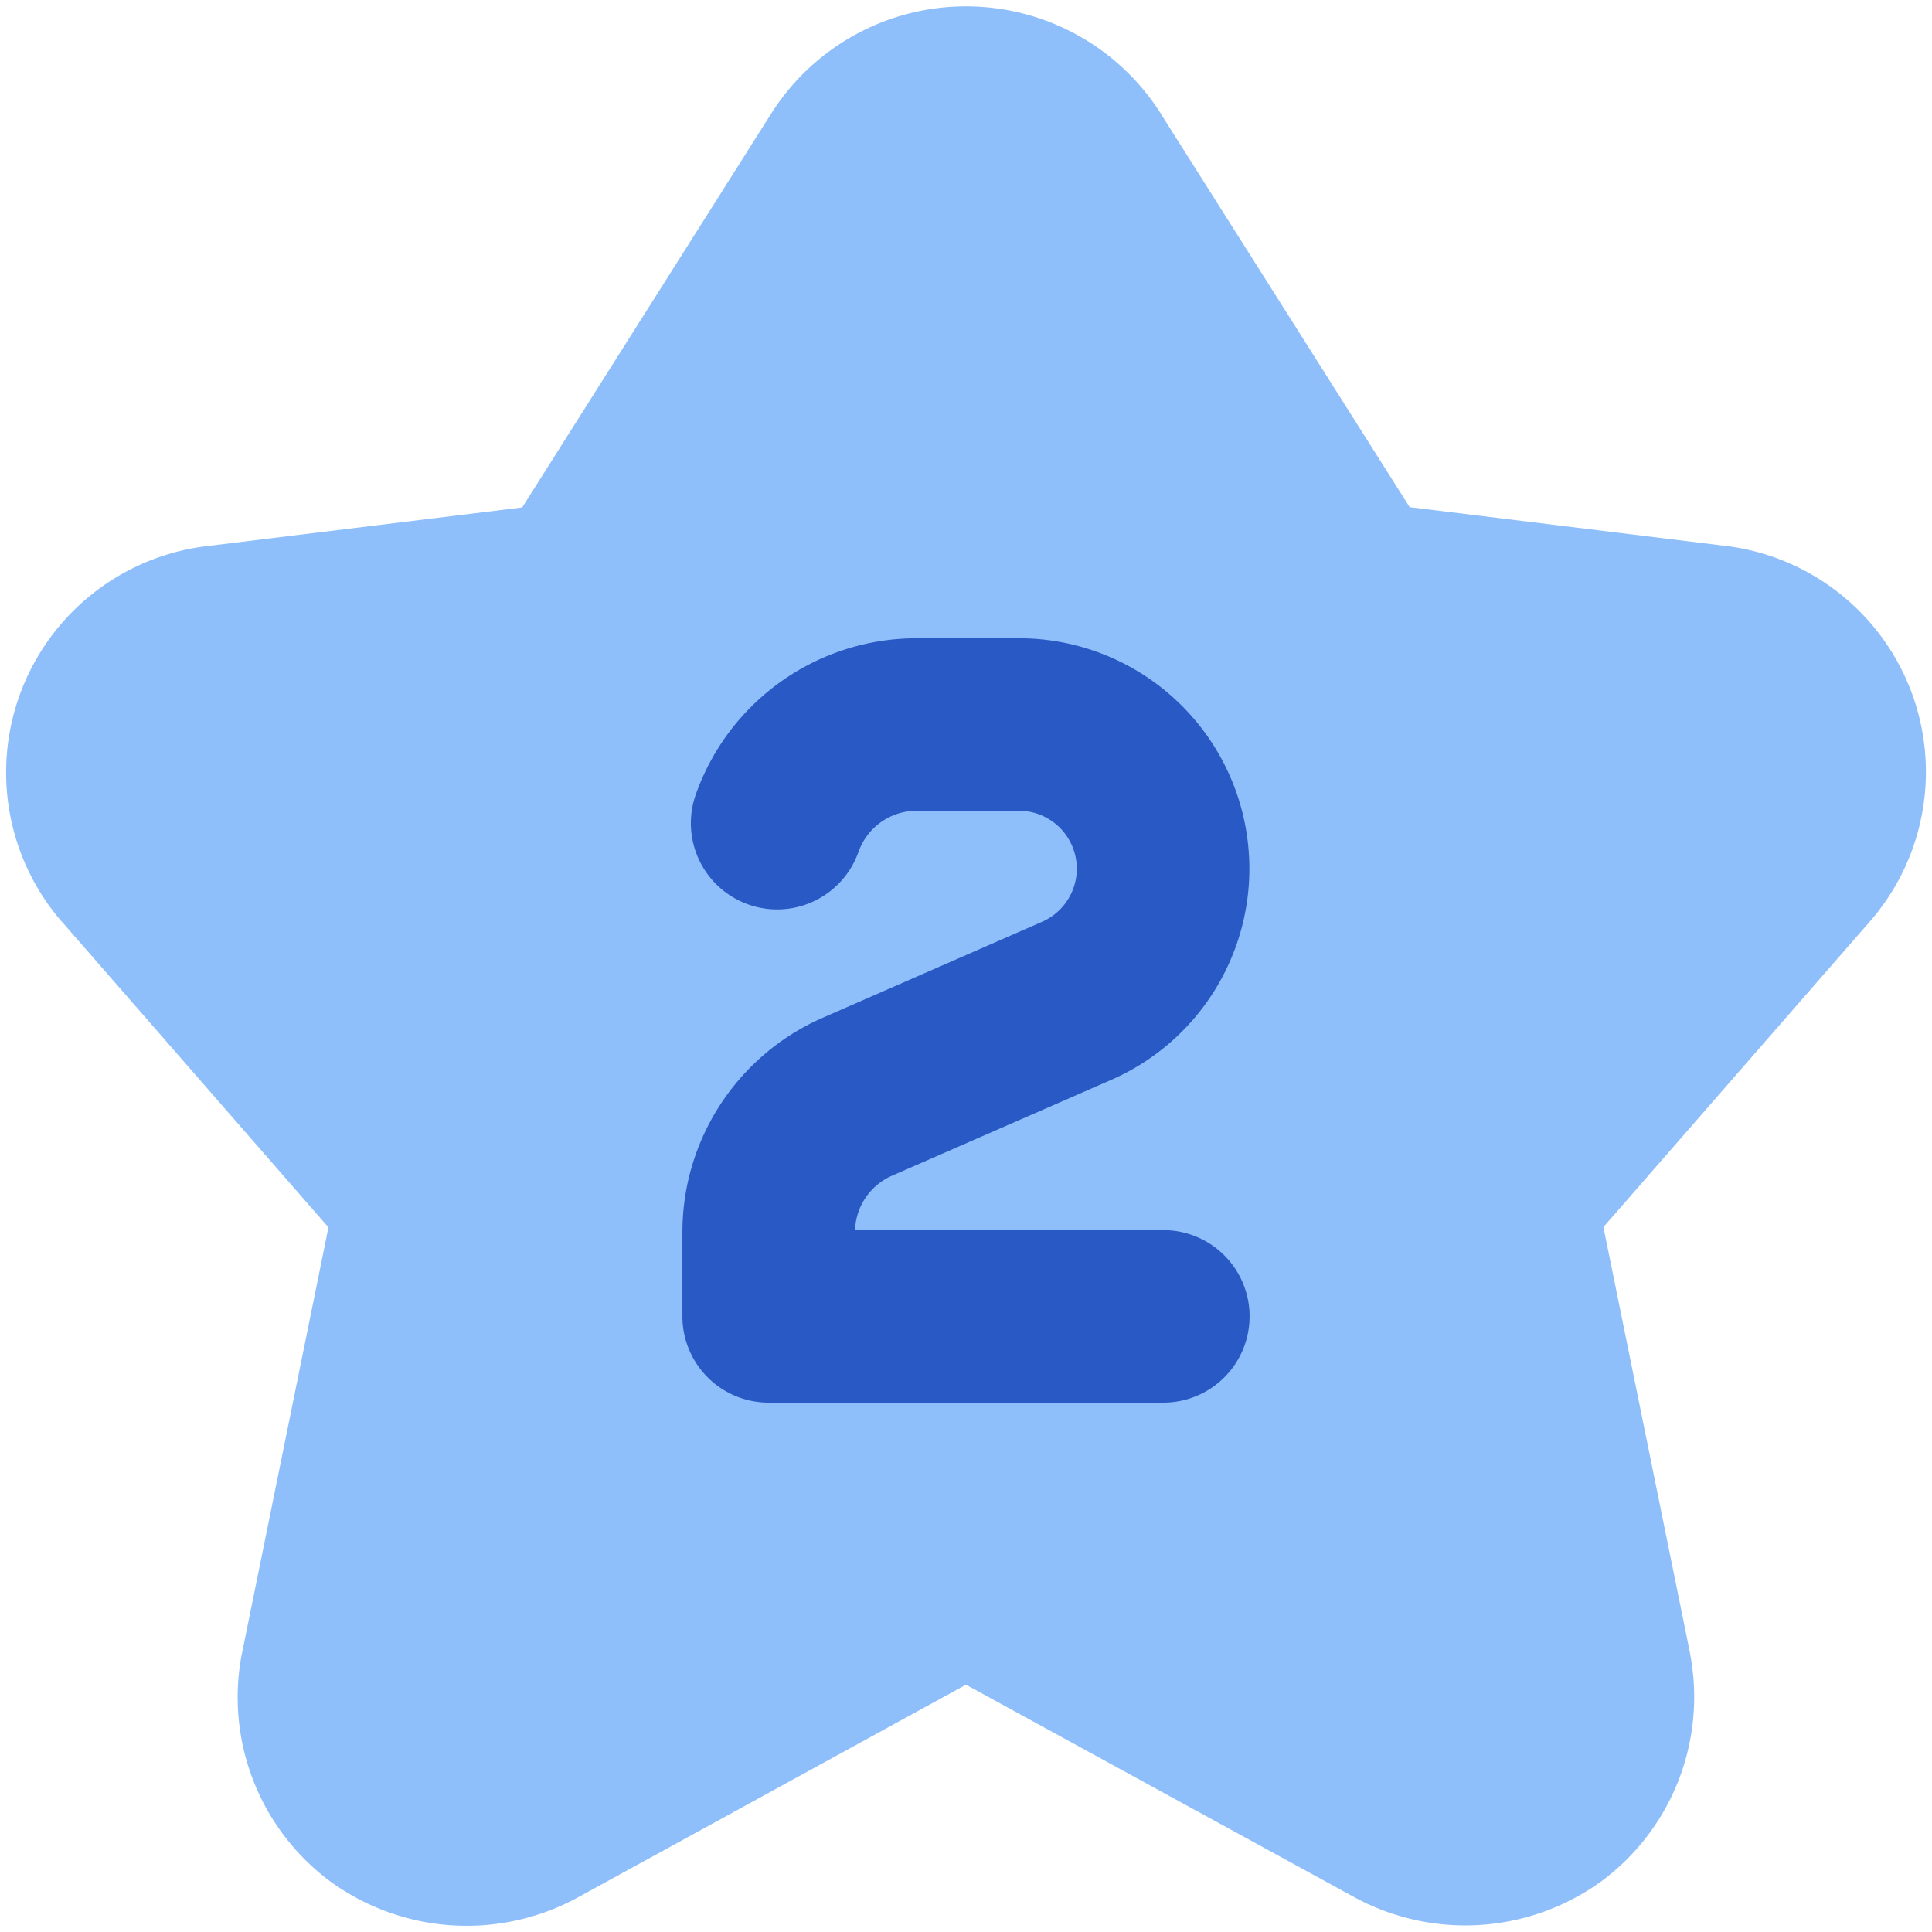 <svg xmlns="http://www.w3.org/2000/svg" fill="none" viewBox="0 0 14 14" id="Hotel-Two-Star--Streamline-Core"><desc>Hotel Two Star Streamline Icon: https://streamlinehq.com</desc><g id="hotel-two-star--two-stars-reviews-review-rating-hotel-star"><path id="Union" fill="#8fbffa" fill-rule="evenodd" d="M7 0.046A1.671 1.671 0 0 0 5.584 0.83l-1.8 2.847 -2.274 0.279a1.652 1.652 0 0 0 -1.065 2.72l0.002 0.001L2.38 8.894l-0.626 3.084 -0.001 0.003a1.662 1.662 0 0 0 0.653 1.662l0.006 0.004a1.681 1.681 0 0 0 1.78 0.1L7 12.208l2.807 1.536a1.682 1.682 0 0 0 1.78 -0.099l0.006 -0.004a1.662 1.662 0 0 0 0.653 -1.662l0 -0.003 -0.627 -3.084 1.933 -2.217 0.002 -0.002a1.65 1.65 0 0 0 -1.065 -2.719l-2.274 -0.279L8.416 0.831l0 -0.001A1.671 1.671 0 0 0 7 0.046Z" clip-rule="evenodd" stroke-width="1"></path><path id="Vector 3 (Stroke)" fill="#2859c5" fill-rule="evenodd" d="M5.042 5.757a1.698 1.698 0 0 1 1.6 -1.132h0.743a1.67 1.67 0 0 1 0.67 3.199l-1.592 0.696a0.447 0.447 0 0 0 -0.267 0.394H8.43a0.625 0.625 0 1 1 0 1.25H5.57a0.625 0.625 0 0 1 -0.625 -0.625v-0.61c0 -0.674 0.4 -1.284 1.017 -1.554l1.591 -0.696a0.42 0.42 0 0 0 -0.168 -0.804h-0.742a0.448 0.448 0 0 0 -0.422 0.298 0.625 0.625 0 1 1 -1.179 -0.416Z" clip-rule="evenodd" stroke-width="1"></path></g></svg>